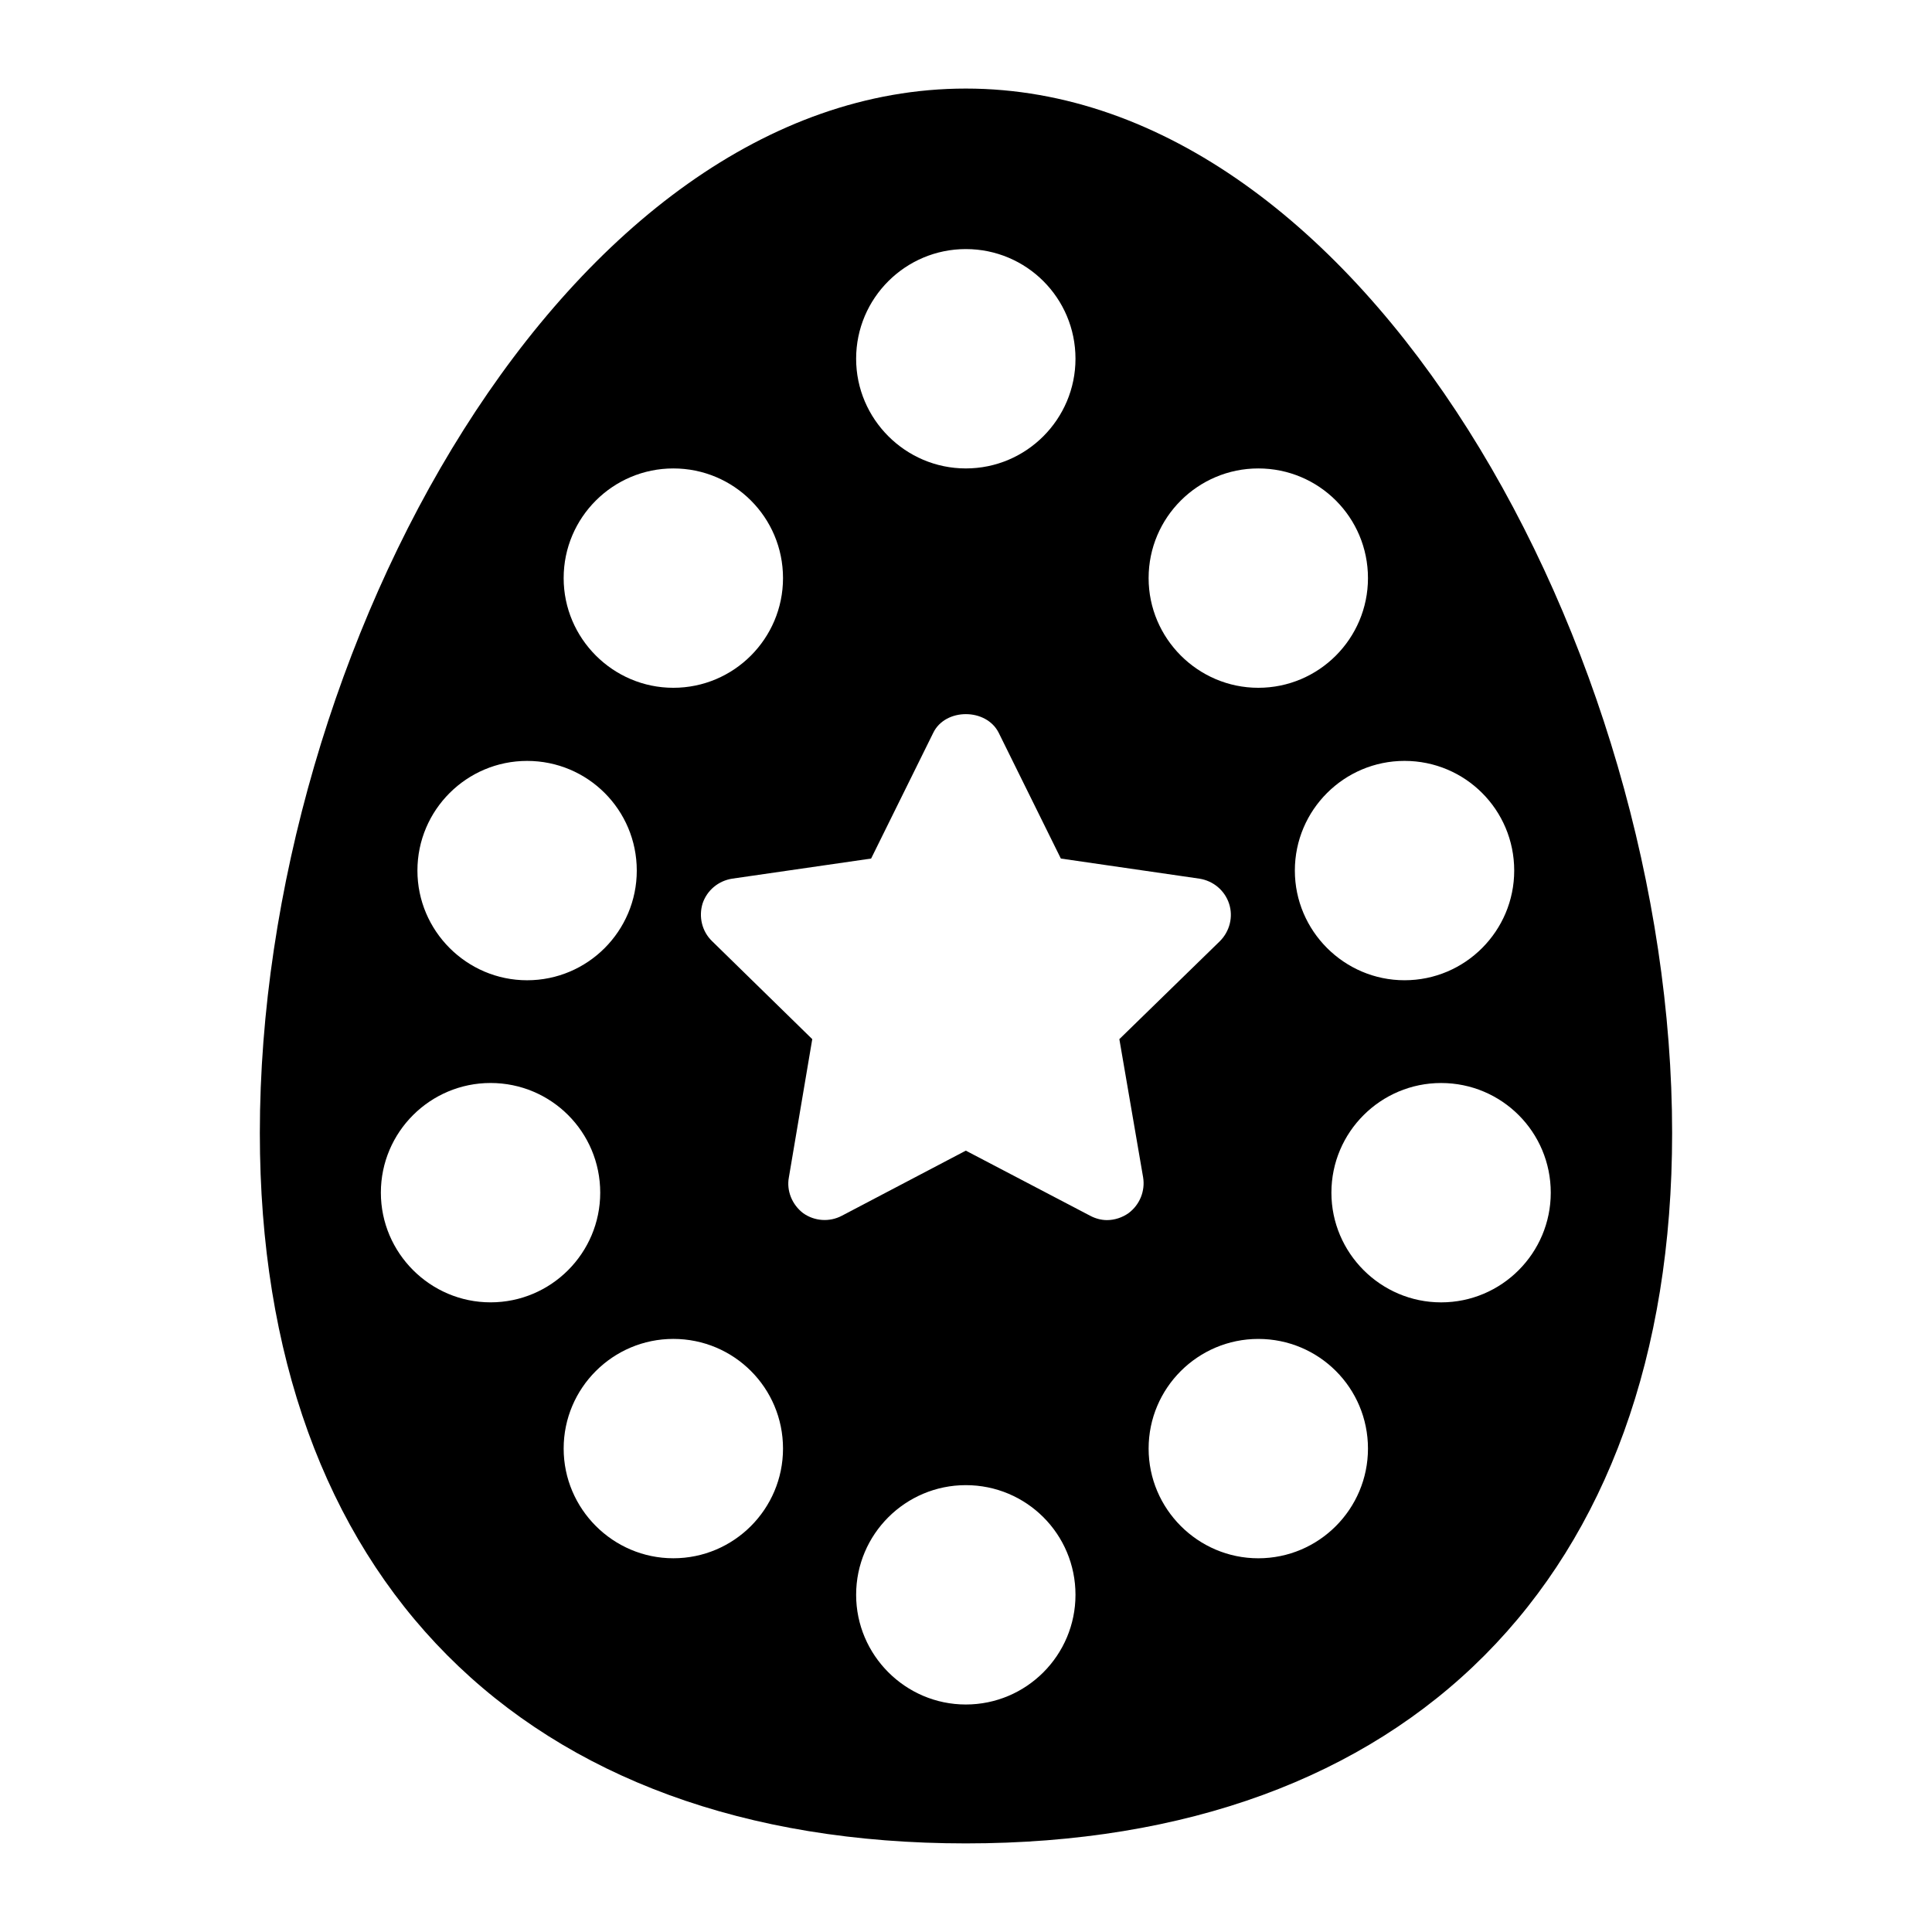 <?xml version="1.0" encoding="UTF-8"?>
<!-- Uploaded to: SVG Repo, www.svgrepo.com, Generator: SVG Repo Mixer Tools -->
<svg fill="#000000" width="800px" height="800px" version="1.1" viewBox="144 144 512 512" xmlns="http://www.w3.org/2000/svg">
 <path d="m399.95 167.47c-105.41 0-187.09 148.82-187.09 276.8 0 117.91 69.953 188.25 187.09 188.25 117.23 0 187.18-70.34 187.18-188.25 0-127.99-81.77-276.8-187.18-276.8zm145.33 207.24c0 15.988-12.984 29.066-29.066 29.066-15.988 0-29.066-13.078-29.066-29.066 0-16.082 13.078-29.066 29.066-29.066 16.082 0 29.066 12.984 29.066 29.066zm-67.82-106.57c16.082 0 29.066 12.984 29.066 29.066 0 15.988-12.984 29.066-29.066 29.066-15.988 0-29.066-13.078-29.066-29.066 0-16.086 13.078-29.066 29.066-29.066zm-77.512-58.133c16.082 0 29.066 12.984 29.066 29.066 0 15.988-12.984 29.066-29.066 29.066-15.988 0-29.066-13.078-29.066-29.066 0-16.082 13.082-29.066 29.066-29.066zm-77.508 58.133c16.082 0 29.066 12.984 29.066 29.066 0 15.988-12.984 29.066-29.066 29.066-15.988 0-29.066-13.078-29.066-29.066 0-16.086 13.078-29.066 29.066-29.066zm-38.754 77.508c16.082 0 29.066 12.984 29.066 29.066 0 15.988-12.984 29.066-29.066 29.066-15.988 0-29.066-13.078-29.066-29.066 0-16.082 13.078-29.066 29.066-29.066zm-38.754 114.42c0-16.082 13.078-29.066 29.066-29.066 16.082 0 29.066 12.984 29.066 29.066 0 15.988-12.984 29.066-29.066 29.066-15.988 0-29.066-13.078-29.066-29.066zm77.508 96.887c-15.988 0-29.066-13.078-29.066-29.066 0-16.082 13.078-29.066 29.066-29.066 16.082 0 29.066 12.984 29.066 29.066 0 15.988-12.984 29.066-29.066 29.066zm77.508 38.754c-15.988 0-29.066-13.078-29.066-29.066 0-16.082 13.078-29.066 29.066-29.066 16.082 0 29.066 12.984 29.066 29.066 0 15.988-12.98 29.066-29.066 29.066zm43.117-130.21c-1.648 1.164-3.684 1.84-5.715 1.84-1.453 0-3.004-0.387-4.457-1.16l-32.941-17.246-32.844 17.246c-3.293 1.742-7.266 1.453-10.27-0.68-2.906-2.227-4.457-5.91-3.777-9.496l6.195-36.621-26.547-25.965c-2.711-2.617-3.586-6.492-2.519-9.98 1.164-3.488 4.168-6.008 7.848-6.586l36.816-5.328 16.469-33.328c3.199-6.59 14.047-6.59 17.344 0l16.469 33.328 36.719 5.328c3.684 0.582 6.684 3.102 7.848 6.586 1.164 3.488 0.195 7.363-2.422 9.98l-26.641 25.965 6.297 36.625c0.586 3.582-0.871 7.266-3.871 9.492zm34.395 91.461c-15.988 0-29.066-13.078-29.066-29.066 0-16.082 13.078-29.066 29.066-29.066 16.082 0 29.066 12.984 29.066 29.066-0.004 15.988-12.984 29.066-29.066 29.066zm48.441-67.82c-15.988 0-29.066-13.078-29.066-29.066 0-16.082 13.078-29.066 29.066-29.066 16.082 0 29.066 12.984 29.066 29.066 0 15.988-12.984 29.066-29.066 29.066z"/>
</svg>